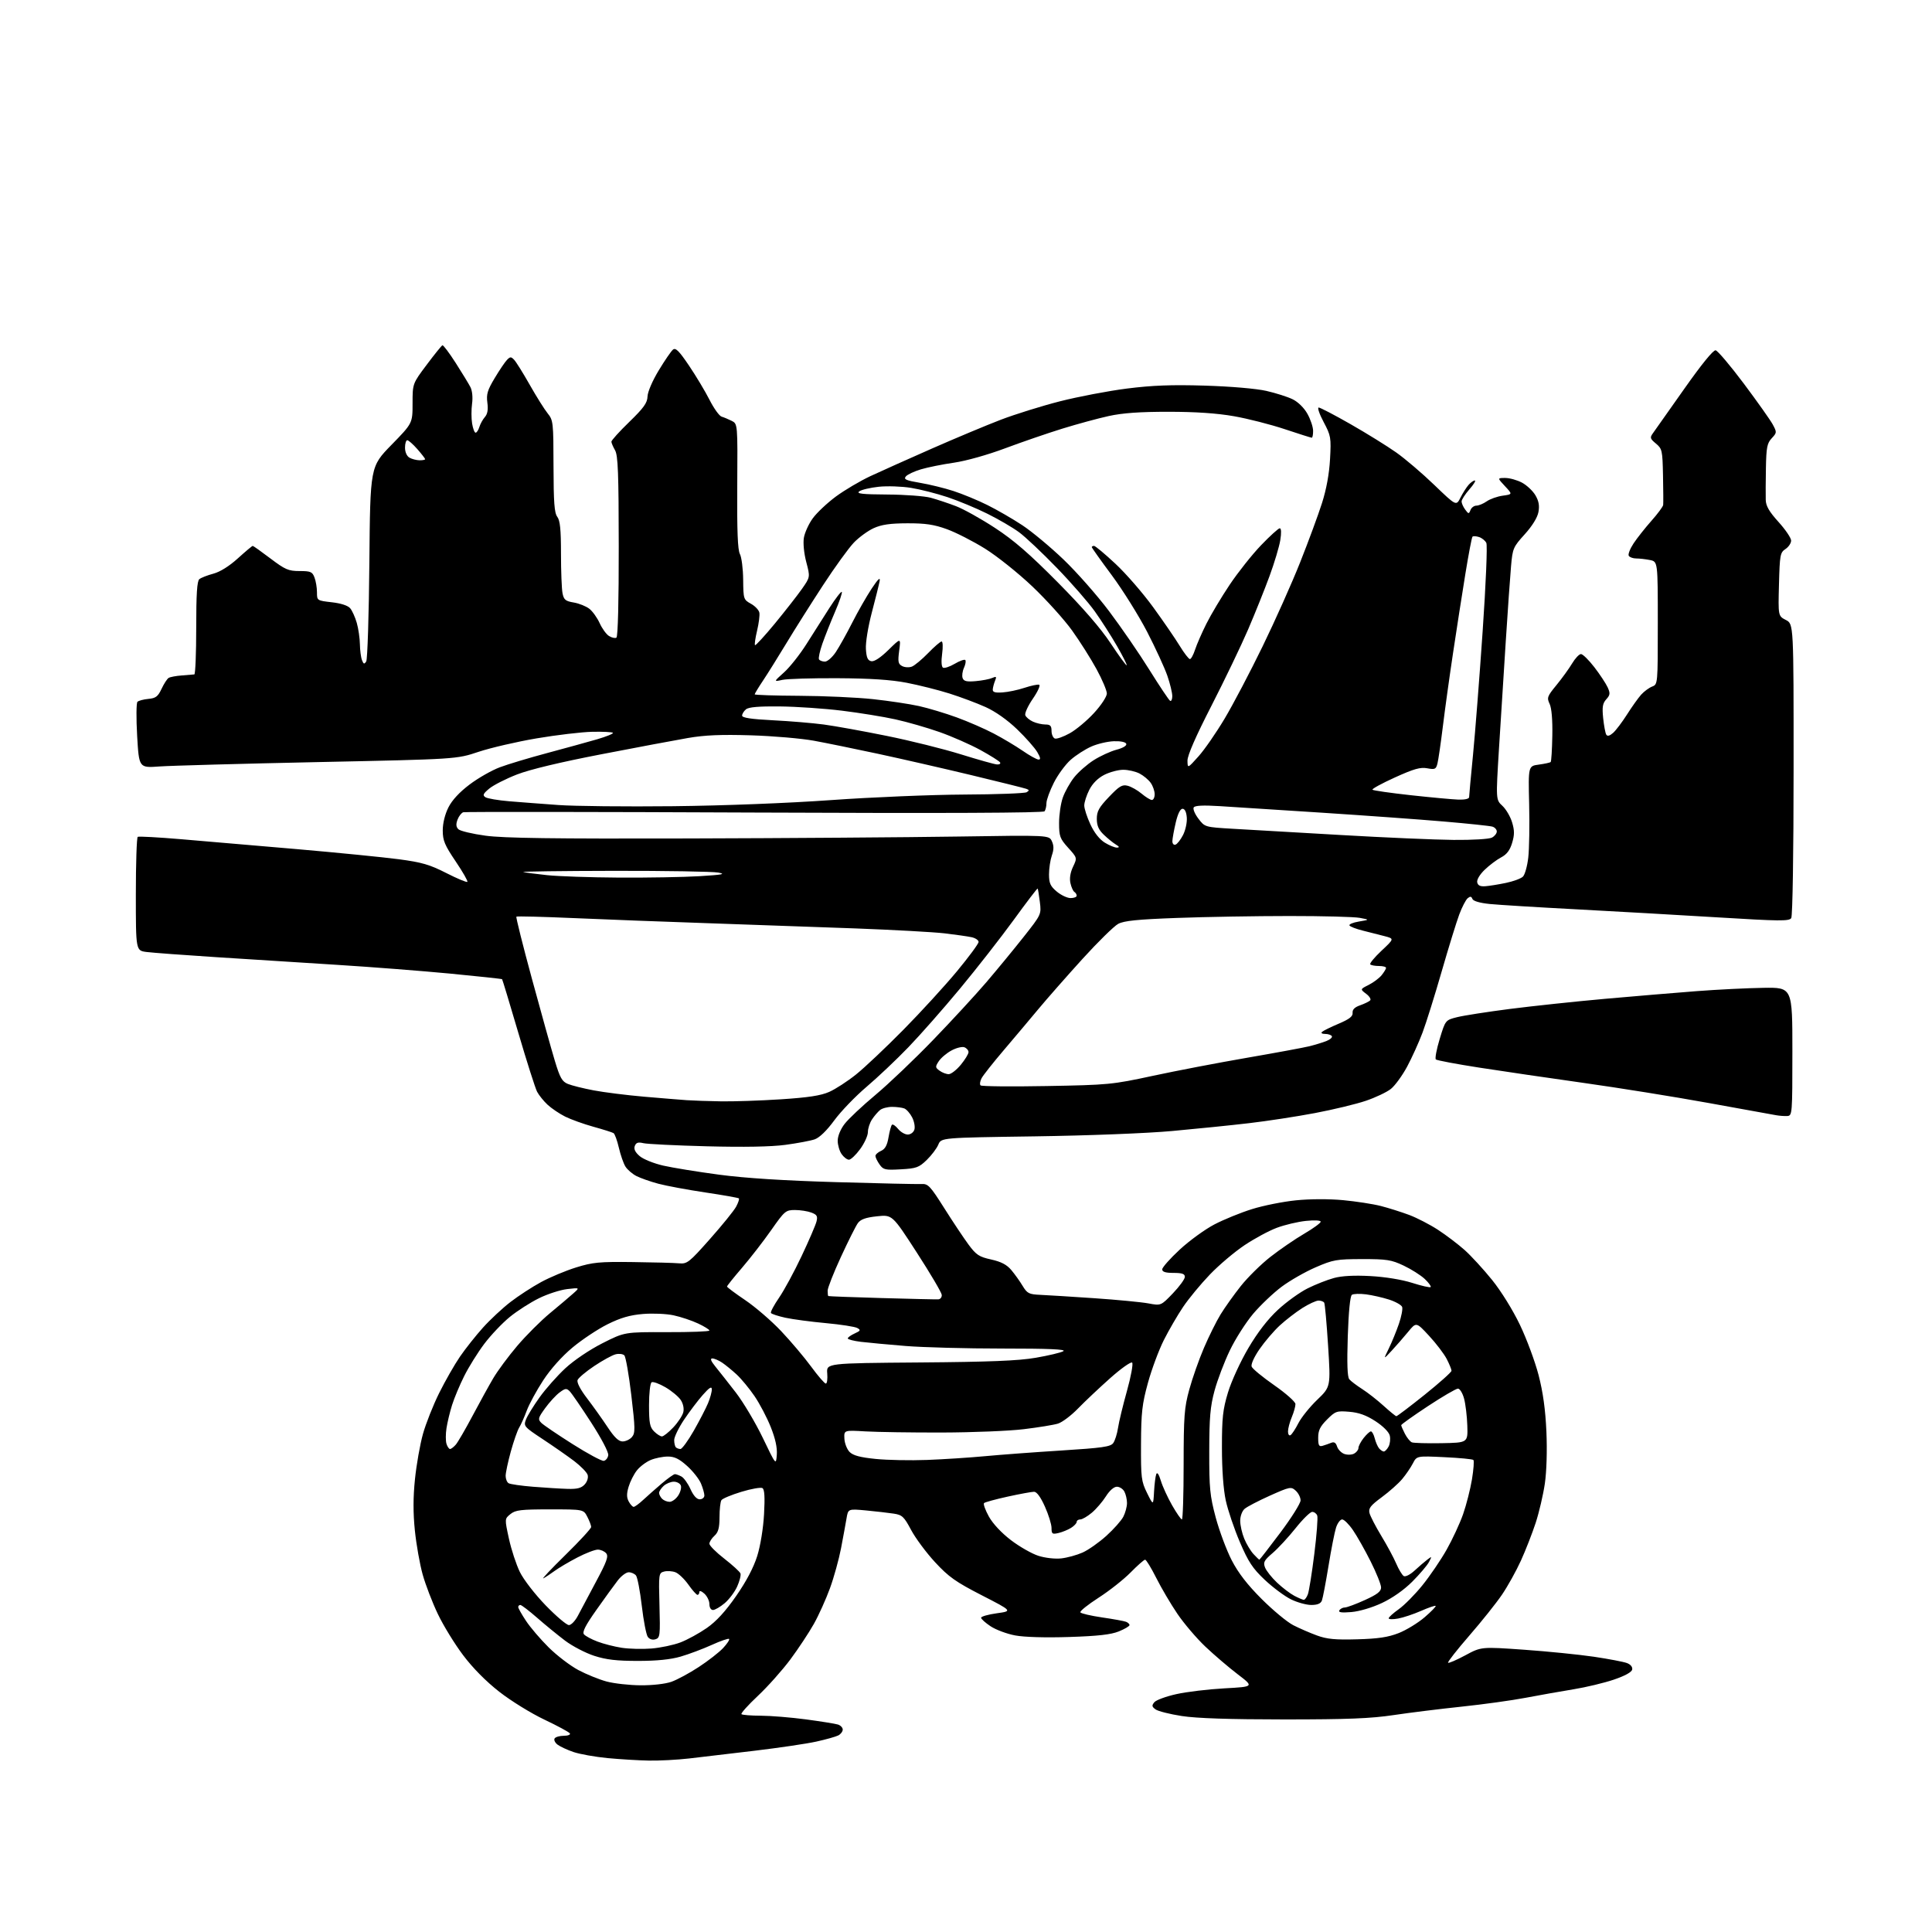 <?xml version="1.0" encoding="UTF-8" standalone="no"?>
<svg 
  version="1.1" 
  xmlns="http://www.w3.org/2000/svg" 
  xmlns:xlink="http://www.w3.org/1999/xlink" 
  xmlns:svg="http://www.w3.org/2000/svg"
  xmlns:rdf="http://www.w3.org/1999/02/22-rdf-syntax-ns#"
  xmlns:cc="http://creativecommons.org/ns#"
  xmlns:dc="http://purl.org/dc/elements/1.1/"
  viewBox="0 0 768 768"
  width="768"
  height="768"
>
<style>svg {background-color: white; }</style>"
<path stroke="none" fill="black" fill-rule="evenodd" d="M257.93,699.86C253.84,699.79 246.46,699.34 241.51,698.87C236.57,698.39 230.50,697.31 228.01,696.47C225.53,695.63 222.67,694.30 221.65,693.53C220.63,692.76 220.10,691.65 220.46,691.07C220.82,690.48 222.47,690.00 224.12,690.00C225.77,690.00 226.85,689.57 226.53,689.05C226.21,688.53 221.65,686.07 216.41,683.58C211.16,681.10 203.11,676.13 198.52,672.54C193.20,668.39 187.95,663.08 184.08,657.94C180.73,653.50 176.22,646.15 174.05,641.59C171.87,637.04 169.16,629.98 168.02,625.91C166.88,621.83 165.49,613.97 164.92,608.43C164.20,601.42 164.21,595.21 164.96,587.95C165.55,582.22 166.97,574.15 168.13,570.02C169.29,565.88 172.19,558.56 174.58,553.75C176.97,548.94 180.70,542.41 182.87,539.25C185.04,536.09 189.15,530.91 192.00,527.74C194.85,524.57 199.76,520.00 202.91,517.57C206.06,515.14 211.53,511.58 215.07,509.66C218.61,507.73 224.88,505.11 229.00,503.83C235.61,501.78 238.29,501.52 251.50,501.69C259.75,501.79 268.05,502.01 269.93,502.19C273.16,502.48 273.92,501.89 282.24,492.50C287.12,487.00 291.80,481.22 292.63,479.66C293.47,478.09 293.95,476.62 293.72,476.38C293.48,476.14 287.48,475.08 280.39,474.02C273.30,472.96 264.89,471.40 261.70,470.55C258.51,469.70 254.58,468.31 252.96,467.48C251.34,466.64 249.39,464.96 248.62,463.73C247.85,462.50 246.68,459.14 246.01,456.25C245.34,453.36 244.39,450.74 243.89,450.43C243.38,450.12 239.78,448.98 235.88,447.90C231.99,446.82 226.93,445.00 224.65,443.86C222.37,442.72 219.22,440.59 217.66,439.14C216.10,437.69 214.23,435.36 213.50,433.98C212.78,432.59 209.41,422.02 206.02,410.49C202.63,398.96 199.74,389.40 199.59,389.25C199.44,389.10 190.13,388.10 178.91,387.02C167.68,385.95 147.47,384.38 134.00,383.54C120.53,382.70 98.93,381.33 86.00,380.49C73.07,379.66 60.59,378.73 58.25,378.43C54.00,377.88 54.00,377.88 54.00,355.50C54.00,343.19 54.34,332.91 54.75,332.66C55.16,332.41 62.92,332.83 72.00,333.60C81.08,334.36 101.78,336.13 118.00,337.54C134.22,338.95 152.45,340.76 158.50,341.56C167.70,342.78 170.79,343.68 177.39,347.04C181.73,349.25 185.50,350.83 185.78,350.55C186.06,350.27 183.97,346.62 181.14,342.43C176.76,335.94 176.00,334.12 176.00,330.12C176.00,327.24 176.87,323.70 178.25,320.96C179.71,318.06 182.67,314.87 186.68,311.85C190.07,309.29 195.47,306.21 198.68,305.01C201.88,303.80 210.35,301.26 217.50,299.35C224.65,297.44 233.59,294.97 237.36,293.88C241.13,292.78 243.95,291.62 243.64,291.30C243.32,290.99 239.60,290.81 235.36,290.90C231.13,291.00 221.21,292.18 213.33,293.51C205.44,294.85 195.05,297.26 190.24,298.86C181.50,301.79 181.50,301.79 126.50,302.94C96.25,303.58 67.85,304.36 63.38,304.68C55.26,305.27 55.26,305.27 54.52,292.54C54.12,285.54 54.17,279.44 54.64,278.98C55.11,278.52 57.07,278.00 59.00,277.82C61.92,277.55 62.78,276.89 64.22,273.83C65.17,271.81 66.43,269.85 67.04,269.48C67.64,269.11 70.01,268.66 72.31,268.50C74.62,268.33 76.84,268.14 77.25,268.09C77.66,268.04 78.00,259.73 78.00,249.62C78.00,236.13 78.33,230.97 79.25,230.22C79.94,229.66 82.43,228.68 84.80,228.05C87.49,227.33 91.13,225.06 94.56,221.95C97.56,219.23 100.22,217.00 100.46,217.00C100.70,217.00 103.87,219.25 107.50,222.00C113.37,226.44 114.66,227.00 119.08,227.00C123.49,227.00 124.16,227.29 125.02,229.57C125.56,230.98 126.00,233.62 126.00,235.44C126.00,238.73 126.03,238.74 131.88,239.41C135.54,239.82 138.30,240.72 139.20,241.79C140.00,242.73 141.18,245.35 141.83,247.62C142.47,249.88 143.03,253.70 143.07,256.12C143.11,258.53 143.48,261.37 143.90,262.43C144.52,264.03 144.81,264.12 145.58,262.93C146.08,262.15 146.65,244.40 146.83,223.50C147.17,185.50 147.17,185.50 155.58,176.88C164.00,168.26 164.00,168.26 164.00,160.37C164.00,152.49 164.00,152.49 169.62,145.00C172.71,140.87 175.52,137.39 175.87,137.26C176.22,137.13 178.59,140.28 181.14,144.26C183.69,148.24 186.33,152.58 187.01,153.90C187.73,155.32 188.00,158.01 187.65,160.50C187.34,162.82 187.34,166.35 187.67,168.35C188.00,170.36 188.62,172.00 189.06,172.00C189.50,172.00 190.17,170.99 190.55,169.75C190.93,168.51 191.92,166.72 192.75,165.77C193.80,164.57 194.11,162.82 193.73,160.05C193.29,156.72 193.77,155.09 196.66,150.28C198.56,147.10 200.77,143.84 201.56,143.04C202.82,141.75 203.17,141.75 204.39,143.04C205.16,143.84 207.95,148.32 210.60,153.00C213.25,157.68 216.45,162.77 217.71,164.33C219.91,167.04 220.00,167.90 220.03,185.33C220.06,199.72 220.37,203.90 221.53,205.44C222.64,206.91 223.00,210.46 223.00,220.07C223.00,227.04 223.28,234.13 223.61,235.81C224.13,238.42 224.78,238.96 228.08,239.51C230.20,239.87 233.00,241.00 234.29,242.01C235.58,243.02 237.42,245.60 238.38,247.72C239.34,249.85 241.01,252.15 242.10,252.83C243.19,253.51 244.51,253.80 245.04,253.47C245.63,253.11 245.99,238.94 245.96,217.19C245.94,188.13 245.66,181.04 244.50,179.00C243.71,177.62 243.05,176.09 243.04,175.58C243.02,175.07 246.22,171.53 250.15,167.72C255.92,162.12 257.32,160.16 257.40,157.61C257.46,155.78 259.33,151.41 261.83,147.28C264.21,143.33 266.77,139.61 267.51,138.99C268.57,138.11 269.90,139.43 273.90,145.35C276.67,149.45 280.35,155.59 282.07,158.98C283.79,162.37 285.94,165.36 286.85,165.62C287.76,165.89 289.56,166.65 290.87,167.30C293.23,168.50 293.23,168.50 293.07,193.23C292.95,211.02 293.25,218.60 294.12,220.23C294.79,221.48 295.38,226.06 295.42,230.42C295.50,238.14 295.57,238.37 298.50,240.00C300.15,240.91 301.66,242.50 301.86,243.53C302.06,244.56 301.65,247.79 300.95,250.71C300.25,253.62 299.88,256.21 300.13,256.46C300.37,256.70 303.93,252.83 308.04,247.85C312.14,242.86 316.98,236.67 318.79,234.10C322.08,229.40 322.08,229.40 320.51,223.45C319.60,219.98 319.20,215.96 319.55,213.79C319.89,211.75 321.47,208.26 323.08,206.05C324.68,203.84 328.81,199.95 332.25,197.40C335.69,194.86 341.88,191.20 346.00,189.27C350.12,187.35 361.15,182.41 370.50,178.29C379.85,174.18 392.13,169.04 397.79,166.87C403.45,164.70 414.02,161.40 421.29,159.54C428.56,157.69 440.55,155.40 447.94,154.46C458.07,153.18 465.68,152.89 478.94,153.29C489.27,153.61 499.33,154.47 503.36,155.38C507.14,156.24 511.86,157.74 513.85,158.72C516.01,159.78 518.39,162.12 519.72,164.50C520.96,166.70 521.97,169.74 521.98,171.25C521.99,172.76 521.75,174.00 521.45,174.00C521.14,174.00 516.30,172.47 510.70,170.60C505.09,168.73 496.00,166.41 490.50,165.45C483.77,164.27 475.27,163.69 464.50,163.69C453.12,163.68 446.26,164.17 440.74,165.38C436.47,166.32 428.15,168.58 422.24,170.41C416.33,172.24 406.10,175.76 399.50,178.23C392.59,180.82 384.00,183.23 379.24,183.92C374.70,184.57 368.80,185.76 366.11,186.56C363.43,187.35 360.72,188.63 360.09,189.39C359.13,190.54 360.11,190.98 365.72,191.93C369.45,192.56 375.43,194.02 379.00,195.18C382.57,196.34 388.65,198.84 392.50,200.76C396.35,202.67 402.60,206.28 406.39,208.79C410.18,211.29 417.54,217.41 422.75,222.40C427.96,227.38 436.13,236.64 440.89,242.98C445.66,249.31 452.87,259.79 456.90,266.27C460.94,272.74 464.64,278.28 465.12,278.57C465.60,278.87 466.00,278.04 466.00,276.72C466.00,275.39 465.12,271.75 464.04,268.62C462.96,265.49 459.35,257.65 456.02,251.19C452.68,244.74 446.36,234.62 441.98,228.71C437.59,222.81 434.00,217.75 434.00,217.49C434.00,217.22 434.40,217.00 434.90,217.00C435.39,217.00 439.23,220.20 443.42,224.12C447.62,228.04 454.36,235.80 458.40,241.37C462.45,246.94 467.20,253.86 468.96,256.75C470.73,259.64 472.55,262.00 473.01,262.00C473.47,262.00 474.39,260.31 475.06,258.25C475.73,256.19 477.75,251.55 479.56,247.94C481.36,244.33 485.53,237.36 488.82,232.44C492.12,227.52 497.72,220.46 501.28,216.75C504.84,213.04 508.19,210.00 508.73,210.00C509.33,210.00 509.41,211.81 508.93,214.75C508.50,217.36 506.58,223.78 504.66,229.00C502.75,234.22 498.91,243.78 496.14,250.23C493.36,256.68 486.80,270.34 481.55,280.59C475.28,292.82 472.02,300.30 472.04,302.36C472.09,305.50 472.09,305.50 476.42,300.67C478.80,298.02 483.48,291.25 486.83,285.63C490.18,280.01 496.96,267.11 501.90,256.95C506.84,246.80 513.57,231.75 516.84,223.50C520.12,215.25 524.02,204.68 525.51,200.00C527.27,194.47 528.39,188.35 528.71,182.50C529.18,173.93 529.06,173.23 526.16,167.75C524.48,164.59 523.60,162.00 524.20,162.00C524.80,162.00 530.51,164.98 536.90,168.63C543.28,172.28 551.42,177.32 555.00,179.85C558.58,182.37 565.41,188.20 570.18,192.80C578.87,201.16 578.87,201.16 580.55,197.83C581.48,196.00 582.93,193.71 583.78,192.75C584.62,191.79 585.74,191.00 586.26,191.00C586.78,191.00 585.81,192.59 584.10,194.53C582.40,196.48 581.00,198.64 581.00,199.34C581.00,200.04 581.64,201.49 582.43,202.56C583.76,204.37 583.90,204.38 584.54,202.75C584.91,201.79 585.97,201.00 586.88,201.00C587.80,201.00 589.66,200.23 591.00,199.29C592.34,198.35 595.21,197.33 597.36,197.04C601.28,196.50 601.28,196.50 598.24,193.25C595.20,190.00 595.20,190.00 598.36,190.00C600.11,190.00 603.10,190.84 605.02,191.86C606.93,192.89 609.34,195.15 610.36,196.89C611.70,199.18 612.03,201.02 611.55,203.57C611.14,205.77 609.08,209.09 606.10,212.39C601.51,217.45 601.28,218.01 600.66,225.09C600.30,229.17 599.35,242.62 598.56,255.00C597.76,267.38 596.55,286.60 595.86,297.71C594.62,317.92 594.62,317.92 597.24,320.34C598.67,321.68 600.40,324.62 601.08,326.88C602.06,330.14 602.06,331.86 601.09,335.08C600.22,337.99 598.96,339.65 596.71,340.83C594.97,341.75 592.04,343.95 590.20,345.73C588.23,347.62 587.00,349.69 587.21,350.73C587.47,351.99 588.40,352.44 590.42,352.29C591.98,352.18 595.68,351.59 598.63,350.97C601.58,350.36 604.63,349.23 605.40,348.46C606.17,347.69 607.12,344.29 607.51,340.91C607.90,337.52 608.06,327.94 607.86,319.63C607.50,304.50 607.50,304.50 611.73,303.94C614.06,303.62 616.17,303.16 616.42,302.91C616.68,302.66 616.97,297.96 617.07,292.47C617.19,286.17 616.80,281.52 616.01,279.83C614.84,277.36 615.05,276.79 618.72,272.33C620.90,269.67 623.70,265.81 624.93,263.75C626.16,261.69 627.75,260.00 628.46,260.00C629.17,260.00 631.57,262.36 633.80,265.25C636.02,268.14 638.39,271.74 639.08,273.25C640.14,275.60 640.06,276.28 638.52,277.98C637.07,279.58 636.83,281.04 637.28,285.46C637.60,288.48 638.15,291.44 638.52,292.04C638.98,292.77 639.88,292.53 641.25,291.32C642.37,290.32 644.86,287.02 646.78,284.00C648.70,280.98 651.22,277.44 652.38,276.14C653.55,274.85 655.51,273.40 656.75,272.92C659.00,272.05 659.00,272.03 659.00,247.65C659.00,223.25 659.00,223.25 655.88,222.62C654.16,222.28 651.71,222.00 650.43,222.00C649.16,222.00 647.82,221.52 647.46,220.94C647.10,220.36 647.96,218.14 649.37,216.01C650.78,213.88 653.98,209.84 656.47,207.03C658.96,204.23 661.06,201.39 661.14,200.72C661.22,200.05 661.19,194.78 661.07,189.00C660.87,179.04 660.73,178.39 658.26,176.33C655.91,174.37 655.80,173.96 657.08,172.19C657.86,171.10 663.45,163.19 669.50,154.60C676.40,144.80 681.06,139.08 681.99,139.25C682.81,139.40 687.86,145.37 693.21,152.51C698.56,159.66 703.72,166.95 704.68,168.71C706.36,171.83 706.35,172.00 704.29,174.21C702.46,176.18 702.13,177.83 701.98,186.00C701.89,191.22 701.85,196.96 701.91,198.74C701.98,201.15 703.28,203.39 707.00,207.50C709.75,210.54 712.00,213.86 712.00,214.89C712.00,215.92 710.99,217.43 709.75,218.25C707.65,219.64 707.48,220.57 707.17,232.30C706.84,244.87 706.84,244.87 709.92,246.46C713.00,248.05 713.00,248.05 712.98,305.78C712.98,339.05 712.58,364.11 712.05,364.95C711.25,366.22 707.51,366.18 682.82,364.67C667.24,363.72 641.90,362.28 626.50,361.46C611.10,360.65 595.65,359.70 592.16,359.35C588.18,358.94 585.63,358.19 585.30,357.33C584.90,356.29 584.43,356.23 583.42,357.07C582.68,357.68 581.17,360.59 580.07,363.54C578.97,366.49 575.82,376.69 573.08,386.20C570.34,395.72 566.92,406.65 565.47,410.50C564.02,414.35 561.27,420.43 559.36,424.00C557.44,427.57 554.53,431.56 552.89,432.87C551.25,434.17 546.77,436.29 542.93,437.59C539.10,438.89 530.01,441.08 522.73,442.46C515.45,443.84 503.65,445.65 496.50,446.48C489.35,447.32 475.62,448.72 466.00,449.59C455.96,450.51 432.64,451.41 411.32,451.72C374.14,452.25 374.14,452.25 373.00,455.00C372.38,456.50 370.31,459.24 368.41,461.09C365.30,464.10 364.27,464.48 358.11,464.82C351.85,465.18 351.12,465.01 349.63,462.88C348.73,461.60 348.00,460.09 348.00,459.51C348.00,458.94 349.00,458.03 350.23,457.49C351.84,456.78 352.67,455.27 353.20,452.11C353.61,449.70 354.22,447.45 354.56,447.11C354.90,446.78 355.99,447.51 357.00,448.75C358.00,449.99 359.73,451.00 360.84,451.00C361.97,451.00 363.14,450.14 363.48,449.05C363.82,447.98 363.42,445.78 362.59,444.17C361.76,442.56 360.35,440.96 359.46,440.62C358.56,440.28 356.38,440.00 354.61,440.00C352.83,440.00 350.69,440.56 349.84,441.25C348.99,441.94 347.55,443.61 346.65,444.97C345.74,446.33 345.00,448.61 345.00,450.03C345.00,451.44 343.61,454.49 341.91,456.80C340.22,459.11 338.22,461.00 337.47,461.00C336.72,461.00 335.41,460.00 334.56,458.78C333.70,457.56 333.00,455.16 333.00,453.46C333.00,451.61 334.11,448.90 335.75,446.77C337.26,444.80 342.77,439.61 348.00,435.25C353.23,430.88 363.54,421.05 370.92,413.41C378.31,405.76 387.81,395.45 392.05,390.50C396.28,385.55 402.95,377.45 406.86,372.50C413.97,363.50 413.97,363.50 413.35,358.50C413.01,355.75 412.62,353.37 412.48,353.20C412.35,353.04 408.06,358.66 402.95,365.70C397.83,372.74 388.23,385.02 381.61,393.00C374.99,400.98 365.75,411.47 361.07,416.32C356.40,421.17 348.94,428.23 344.49,432.01C340.04,435.79 334.26,441.79 331.64,445.36C328.64,449.45 325.77,452.23 323.87,452.90C322.22,453.47 316.96,454.46 312.18,455.10C306.51,455.86 295.71,456.05 281.00,455.67C268.62,455.35 257.27,454.79 255.76,454.43C253.68,453.93 252.86,454.19 252.34,455.54C251.88,456.76 252.48,458.02 254.28,459.57C255.72,460.81 259.95,462.51 263.70,463.36C267.44,464.21 277.43,465.83 285.91,466.96C296.26,468.34 311.54,469.31 332.41,469.92C349.51,470.42 364.78,470.76 366.35,470.67C368.92,470.52 369.79,471.45 375.35,480.25C378.74,485.62 383.08,492.13 385.00,494.73C388.06,498.86 389.19,499.61 394.00,500.67C397.96,501.55 400.20,502.72 402.00,504.85C403.38,506.49 405.41,509.32 406.51,511.16C408.33,514.16 409.03,514.52 413.51,514.72C416.26,514.84 425.93,515.44 435.00,516.06C444.07,516.68 453.75,517.61 456.50,518.12C461.50,519.06 461.50,519.06 466.25,514.11C468.86,511.38 471.00,508.44 471.00,507.57C471.00,506.38 469.93,506.00 466.50,506.00C463.30,506.00 462.00,505.59 462.00,504.59C462.00,503.82 465.14,500.28 468.97,496.73C472.81,493.18 478.99,488.69 482.72,486.74C486.45,484.79 493.17,482.05 497.66,480.65C502.14,479.24 510.02,477.67 515.16,477.15C520.76,476.58 528.26,476.56 533.90,477.08C539.07,477.57 545.82,478.61 548.90,479.40C551.98,480.19 557.04,481.79 560.15,482.95C563.25,484.11 568.43,486.79 571.65,488.89C574.87,490.99 579.62,494.60 582.21,496.90C584.79,499.21 589.71,504.56 593.13,508.80C596.74,513.27 601.38,520.76 604.20,526.66C606.88,532.25 610.22,541.25 611.62,546.66C613.38,553.48 614.33,560.37 614.72,569.10C615.05,576.65 614.80,584.92 614.10,589.75C613.45,594.18 611.81,601.21 610.45,605.38C609.08,609.54 606.45,616.30 604.58,620.39C602.72,624.48 599.34,630.56 597.07,633.90C594.80,637.24 588.94,644.59 584.04,650.22C579.15,655.86 575.36,660.70 575.63,660.96C575.90,661.23 578.97,659.90 582.47,658.02C588.83,654.59 588.83,654.59 605.84,655.79C615.19,656.45 627.69,657.71 633.60,658.58C639.51,659.46 645.42,660.59 646.74,661.09C648.20,661.65 649.02,662.66 648.82,663.66C648.62,664.71 645.94,666.18 641.50,667.69C637.65,668.99 630.45,670.72 625.50,671.52C620.55,672.33 612.00,673.84 606.50,674.89C601.00,675.94 589.52,677.53 581.00,678.42C572.48,679.32 560.33,680.82 554.00,681.77C544.93,683.13 535.73,683.50 510.50,683.50C488.76,683.49 475.71,683.06 469.81,682.15C465.03,681.41 460.33,680.23 459.35,679.51C457.87,678.43 457.79,677.96 458.87,676.66C459.58,675.80 463.52,674.35 467.63,673.44C471.75,672.52 480.37,671.49 486.80,671.14C498.50,670.50 498.50,670.50 492.00,665.54C488.43,662.81 482.63,657.86 479.13,654.54C475.63,651.22 470.63,645.35 468.02,641.50C465.41,637.65 461.63,631.24 459.63,627.25C457.62,623.26 455.63,620.00 455.20,620.00C454.77,620.00 452.19,622.27 449.46,625.05C446.73,627.83 441.00,632.36 436.72,635.11C432.45,637.86 429.18,640.48 429.46,640.94C429.74,641.39 433.62,642.30 438.08,642.95C442.55,643.60 446.83,644.38 447.60,644.68C448.37,644.97 449.00,645.57 449.00,646.00C449.00,646.43 447.09,647.56 444.75,648.51C441.61,649.78 436.45,650.36 425.00,650.73C415.56,651.04 407.17,650.79 403.54,650.11C400.27,649.50 395.88,647.86 393.79,646.48C391.71,645.10 390.00,643.57 390.00,643.07C390.00,642.58 392.81,641.78 396.25,641.30C402.50,640.43 402.50,640.43 390.29,634.16C379.88,628.81 377.14,626.87 371.71,621.01C368.21,617.23 363.93,611.46 362.19,608.20C359.35,602.87 358.63,602.20 355.26,601.69C353.19,601.37 348.27,600.81 344.32,600.43C337.14,599.76 337.14,599.76 336.50,603.63C336.14,605.76 335.16,611.10 334.32,615.50C333.47,619.90 331.50,627.03 329.93,631.33C328.36,635.64 325.49,642.02 323.54,645.50C321.59,648.98 317.37,655.36 314.17,659.67C310.96,663.97 305.14,670.50 301.24,674.16C297.34,677.82 294.42,681.09 294.74,681.41C295.07,681.73 298.52,682.01 302.42,682.02C306.31,682.03 314.38,682.69 320.35,683.48C326.31,684.28 332.05,685.20 333.10,685.53C334.14,685.86 335.00,686.76 335.00,687.53C335.00,688.30 334.21,689.34 333.25,689.85C332.29,690.35 328.35,691.46 324.50,692.31C320.65,693.16 309.62,694.79 300.00,695.94C290.38,697.09 278.64,698.48 273.93,699.02C269.22,699.56 262.02,699.94 257.93,699.86zM254.62,669.93C259.36,669.97 264.47,669.39 266.89,668.54C269.16,667.74 274.06,665.10 277.76,662.67C281.47,660.25 285.82,656.86 287.43,655.15C289.04,653.43 290.12,651.79 289.83,651.50C289.55,651.22 286.42,652.29 282.89,653.90C279.36,655.50 273.81,657.58 270.57,658.52C266.58,659.68 261.09,660.24 253.59,660.24C245.17,660.24 240.99,659.76 236.22,658.22C232.76,657.10 227.54,654.38 224.62,652.18C221.70,649.97 216.69,645.88 213.50,643.08C210.30,640.29 207.31,638.00 206.84,638.00C206.38,638.00 206.00,638.37 206.00,638.83C206.00,639.28 207.39,641.76 209.10,644.33C210.80,646.91 214.86,651.65 218.11,654.87C221.37,658.10 226.66,662.14 229.88,663.86C233.09,665.57 238.15,667.62 241.11,668.42C244.08,669.22 250.16,669.90 254.62,669.93zM259.00,655.31C262.57,655.02 267.74,653.93 270.50,652.88C273.25,651.83 277.96,649.25 280.97,647.15C284.74,644.53 288.38,640.55 292.64,634.42C296.71,628.57 299.58,623.09 301.02,618.50C302.29,614.40 303.41,607.52 303.72,601.89C304.10,595.12 303.91,592.06 303.09,591.55C302.44,591.16 298.67,591.81 294.71,593.02C290.74,594.22 287.17,595.72 286.77,596.35C286.36,596.98 286.02,600.02 286.02,603.10C286.00,607.41 285.54,609.11 284.00,610.50C282.90,611.50 282.00,612.92 282.00,613.66C282.00,614.40 284.67,617.08 287.94,619.61C291.20,622.15 294.08,624.78 294.34,625.46C294.61,626.13 294.02,628.47 293.05,630.64C292.08,632.81 289.84,635.80 288.07,637.29C286.30,638.78 284.21,640.00 283.42,640.00C282.60,640.00 282.00,639.02 282.00,637.65C282.00,636.37 281.10,634.50 280.00,633.50C278.87,632.47 278.00,632.19 278.00,632.85C278.00,633.48 277.66,633.99 277.25,633.98C276.84,633.97 275.21,632.14 273.64,629.91C272.06,627.69 269.75,625.47 268.49,625.00C267.24,624.52 265.22,624.39 264.01,624.71C261.86,625.27 261.81,625.59 262.15,638.15C262.48,650.14 262.37,651.07 260.58,651.63C259.40,652.01 258.21,651.64 257.51,650.69C256.89,649.83 255.81,644.27 255.12,638.34C254.43,632.40 253.39,626.97 252.81,626.27C252.23,625.57 250.93,625.00 249.92,625.00C248.91,625.00 246.95,626.46 245.57,628.25C244.18,630.04 240.36,635.31 237.08,639.96C232.73,646.11 231.38,648.76 232.13,649.66C232.69,650.34 235.10,651.64 237.48,652.54C239.85,653.45 244.20,654.56 247.15,655.02C250.09,655.47 255.42,655.60 259.00,655.31zM539.50,651.65C547.87,651.42 551.81,650.82 556.00,649.18C559.02,647.99 563.66,645.16 566.30,642.89C568.94,640.62 570.92,638.59 570.70,638.37C570.48,638.15 567.88,639.04 564.90,640.35C561.93,641.65 557.81,643.03 555.75,643.40C553.69,643.78 552.01,643.73 552.02,643.30C552.03,642.86 553.84,641.23 556.04,639.67C558.24,638.11 562.47,633.84 565.43,630.17C568.40,626.50 572.72,620.15 575.04,616.05C577.36,611.95 580.32,605.58 581.61,601.89C582.90,598.19 584.48,591.98 585.13,588.07C585.77,584.16 586.03,580.70 585.70,580.36C585.37,580.03 580.17,579.53 574.15,579.25C563.19,578.73 563.19,578.73 561.63,581.74C560.77,583.40 558.86,586.20 557.37,587.97C555.89,589.74 552.23,592.98 549.25,595.18C544.76,598.50 543.93,599.58 544.40,601.47C544.72,602.73 546.83,606.80 549.08,610.52C551.34,614.23 554.01,619.19 555.01,621.53C556.01,623.87 557.36,626.10 558.00,626.50C558.67,626.91 560.54,625.97 562.34,624.31C564.08,622.71 566.36,620.74 567.41,619.95C569.23,618.57 569.26,618.62 568.01,620.97C567.29,622.32 564.30,625.83 561.37,628.76C558.10,632.03 553.46,635.29 549.33,637.22C545.39,639.07 540.37,640.55 537.17,640.82C533.26,641.14 531.91,640.95 532.42,640.14C532.80,639.51 533.78,639.00 534.58,639.00C535.39,639.00 538.96,637.68 542.52,636.06C547.48,633.81 549.00,632.64 549.00,631.04C549.00,629.89 547.14,625.25 544.87,620.73C542.60,616.20 539.43,610.59 537.82,608.25C536.22,605.91 534.29,604.00 533.53,604.00C532.77,604.00 531.68,605.46 531.10,607.25C530.52,609.04 529.17,615.90 528.10,622.50C527.02,629.10 525.84,635.29 525.47,636.25C525.00,637.46 523.69,638.00 521.25,638.00C519.31,638.00 515.66,636.99 513.15,635.75C510.63,634.51 505.96,631.02 502.75,628.00C497.92,623.44 496.24,620.88 492.86,613.00C490.62,607.77 488.11,600.35 487.27,596.50C486.32,592.11 485.74,584.28 485.74,575.50C485.73,563.55 486.09,560.33 488.15,553.50C489.50,549.05 493.08,541.25 496.22,535.92C499.94,529.60 503.96,524.40 508.02,520.64C511.41,517.50 516.73,513.67 519.84,512.13C522.95,510.58 527.64,508.74 530.26,508.03C533.40,507.17 538.34,506.91 544.76,507.26C550.63,507.58 557.22,508.65 561.35,509.96C565.11,511.16 568.42,511.91 568.71,511.63C568.99,511.34 567.93,509.90 566.36,508.41C564.79,506.93 561.02,504.54 558.00,503.11C553.10,500.79 551.30,500.50 541.50,500.51C531.32,500.52 529.94,500.76 523.00,503.77C518.88,505.55 512.80,509.02 509.50,511.48C506.20,513.94 501.11,518.77 498.18,522.22C495.26,525.68 491.07,532.24 488.88,536.81C486.68,541.37 483.95,548.57 482.80,552.81C481.09,559.12 480.72,563.46 480.70,577.00C480.67,591.67 480.96,594.58 483.27,603.24C484.71,608.59 487.57,616.24 489.63,620.24C492.25,625.31 495.85,629.96 501.56,635.66C506.06,640.15 511.70,644.83 514.11,646.05C516.51,647.28 520.73,649.11 523.49,650.12C527.48,651.58 530.74,651.90 539.50,651.65zM226.15,646.00C227.05,646.00 228.67,644.31 229.74,642.25C230.81,640.19 234.05,634.10 236.94,628.72C241.21,620.76 241.96,618.66 240.97,617.47C240.30,616.66 238.80,616.00 237.63,616.00C236.46,616.00 232.80,617.41 229.50,619.13C226.20,620.84 222.15,623.24 220.50,624.44C218.85,625.65 216.82,626.99 216.00,627.41C215.18,627.83 219.11,623.65 224.75,618.13C230.39,612.61 235.00,607.60 235.00,607.00C235.00,606.39 234.31,604.57 233.47,602.95C231.95,600.00 231.95,600.00 218.59,600.00C207.01,600.00 204.91,600.25 202.91,601.87C200.59,603.75 200.59,603.75 202.30,611.62C203.24,615.96 205.20,621.92 206.65,624.89C208.13,627.91 212.62,633.72 216.89,638.14C221.08,642.46 225.25,646.00 226.15,646.00zM518.27,635.96C518.70,635.98 519.43,634.99 519.90,633.75C520.36,632.51 521.52,625.30 522.46,617.71C523.41,610.13 523.93,603.27 523.62,602.46C523.32,601.66 522.41,601.00 521.62,601.00C520.82,601.00 517.85,603.92 515.01,607.49C512.17,611.05 508.07,615.49 505.90,617.35C502.47,620.29 502.07,621.05 502.88,623.12C503.39,624.43 505.54,627.14 507.66,629.14C509.77,631.13 512.85,633.48 514.50,634.35C516.15,635.21 517.85,635.94 518.27,635.96zM421.84,619.49C424.23,619.23 428.05,618.18 430.34,617.16C432.63,616.14 436.88,613.15 439.79,610.52C442.70,607.89 445.74,604.47 446.54,602.92C447.34,601.37 448.00,598.92 448.00,597.48C448.00,596.05 447.53,594.00 446.96,592.93C446.40,591.87 445.05,591.00 443.98,591.00C442.80,591.00 441.06,592.52 439.61,594.83C438.27,596.94 435.76,599.87 434.02,601.33C432.27,602.80 430.21,604.00 429.42,604.00C428.64,604.00 428.00,604.44 428.00,604.98C428.00,605.51 426.99,606.59 425.75,607.36C424.51,608.13 422.26,609.05 420.75,609.40C418.28,609.97 418.00,609.77 418.00,607.39C418.00,605.94 416.81,602.11 415.36,598.88C413.68,595.12 412.13,593.00 411.06,593.00C410.15,593.00 405.44,593.86 400.61,594.92C395.78,595.98 391.53,597.14 391.17,597.50C390.80,597.86 391.67,600.26 393.08,602.83C394.66,605.68 398.08,609.34 401.86,612.23C405.27,614.83 410.18,617.63 412.78,618.46C415.45,619.31 419.38,619.76 421.84,619.49zM500.62,620.00C500.76,620.00 504.51,615.17 508.94,609.27C513.37,603.37 517.00,597.59 517.00,596.42C517.00,595.26 516.13,593.53 515.07,592.57C513.23,590.90 512.79,590.98 504.82,594.54C500.25,596.59 495.71,598.95 494.75,599.79C493.76,600.65 493.00,602.71 493.00,604.53C493.00,606.31 493.72,609.50 494.60,611.63C495.47,613.76 497.13,616.51 498.27,617.75C499.41,618.99 500.47,620.00 500.62,620.00zM469.82,604.00C470.20,604.00 470.51,594.21 470.51,582.25C470.53,562.87 470.77,559.61 472.76,552.35C473.99,547.86 476.60,540.44 478.57,535.85C480.53,531.26 483.51,525.25 485.20,522.50C486.88,519.75 490.50,514.68 493.24,511.22C495.98,507.77 501.28,502.54 505.03,499.61C508.78,496.68 514.81,492.54 518.43,490.43C522.04,488.31 525.00,486.16 525.00,485.65C525.00,485.11 522.53,484.97 519.11,485.33C515.87,485.67 510.67,486.90 507.56,488.07C504.44,489.23 498.65,492.35 494.70,495.00C490.74,497.65 484.54,502.89 480.93,506.66C477.32,510.42 472.54,516.20 470.32,519.50C468.09,522.80 464.64,528.75 462.64,532.71C460.65,536.68 457.80,544.33 456.32,549.71C454.00,558.16 453.63,561.48 453.57,574.00C453.51,587.47 453.68,588.85 455.98,593.50C458.45,598.50 458.45,598.50 458.75,593.00C458.92,589.98 459.31,586.83 459.63,586.00C460.00,585.05 460.66,586.01 461.46,588.63C462.15,590.91 464.17,595.30 465.93,598.38C467.70,601.47 469.45,604.00 469.82,604.00zM251.89,599.00C252.34,599.00 254.04,597.76 255.66,596.25C257.29,594.74 260.60,591.81 263.02,589.75C265.44,587.69 267.81,586.00 268.28,586.00C268.75,586.00 269.92,586.42 270.89,586.94C271.85,587.46 273.47,589.71 274.47,591.94C275.66,594.56 276.96,596.00 278.15,596.00C279.17,596.00 280.00,595.31 280.00,594.47C280.00,593.63 279.39,591.49 278.65,589.72C277.91,587.95 275.44,584.81 273.15,582.75C270.00,579.91 268.14,579.00 265.47,579.00C263.52,579.00 260.45,579.62 258.64,580.38C256.82,581.14 254.36,583.00 253.17,584.51C251.97,586.03 250.50,588.94 249.89,590.99C249.06,593.75 249.07,595.26 249.92,596.85C250.55,598.03 251.44,599.00 251.89,599.00zM266.18,597.00C267.15,597.00 268.69,595.88 269.59,594.51C270.49,593.14 270.96,591.34 270.64,590.51C270.32,589.68 269.07,589.00 267.86,589.00C266.65,589.00 264.83,589.74 263.83,590.65C262.82,591.57 262.00,592.83 262.00,593.45C262.00,594.08 262.54,595.14 263.20,595.80C263.86,596.46 265.20,597.00 266.18,597.00zM225.60,591.85C229.48,591.97 231.10,591.54 232.44,590.07C233.45,588.95 233.93,587.37 233.59,586.27C233.26,585.25 230.86,582.79 228.25,580.80C225.64,578.82 220.02,574.91 215.77,572.10C208.34,567.20 208.09,566.90 209.07,564.31C209.63,562.83 212.06,558.86 214.47,555.49C216.88,552.12 221.50,546.90 224.75,543.89C228.18,540.72 234.35,536.56 239.47,533.96C248.29,529.50 248.29,529.50 265.14,529.55C274.42,529.58 282.00,529.29 282.00,528.91C282.00,528.53 279.97,527.26 277.48,526.10C274.99,524.93 270.62,523.47 267.77,522.86C264.91,522.24 259.44,522.01 255.56,522.33C250.37,522.77 246.72,523.83 241.52,526.41C237.66,528.33 231.39,532.49 227.60,535.65C223.35,539.19 218.87,544.21 215.93,548.71C213.31,552.72 210.36,558.14 209.39,560.75C208.42,563.36 207.06,566.40 206.37,567.50C205.69,568.60 204.20,572.87 203.06,576.98C201.93,581.09 201.00,585.45 201.00,586.67C201.00,587.89 201.53,589.21 202.17,589.60C202.81,590.00 207.20,590.63 211.92,591.01C216.64,591.39 222.79,591.77 225.60,591.85zM308.79,578.31C309.01,575.48 308.22,571.89 306.40,567.31C304.91,563.56 302.01,558.02 299.95,555.00C297.89,551.98 294.69,548.11 292.85,546.40C291.01,544.70 288.39,542.56 287.03,541.65C285.67,540.74 283.92,540.00 283.15,540.00C282.20,540.00 282.60,541.05 284.39,543.25C285.85,545.04 289.50,549.67 292.50,553.55C295.49,557.43 300.31,565.53 303.21,571.55C308.47,582.50 308.47,582.50 308.79,578.31zM240.00,580.71C240.82,580.58 241.63,579.57 241.79,578.46C241.96,577.29 239.10,571.83 234.99,565.47C231.09,559.44 227.25,553.85 226.46,553.05C225.20,551.78 224.69,551.84 222.41,553.55C220.97,554.62 218.40,557.42 216.70,559.77C213.89,563.65 213.76,564.18 215.18,565.61C216.05,566.48 221.65,570.28 227.63,574.06C233.61,577.85 239.18,580.84 240.00,580.71zM368.50,580.35C375.10,580.10 385.45,579.43 391.50,578.86C397.55,578.29 411.22,577.27 421.87,576.60C438.20,575.57 441.45,575.11 442.52,573.65C443.22,572.69 444.08,569.98 444.43,567.62C444.78,565.26 446.38,558.64 447.98,552.92C449.58,547.19 450.51,542.12 450.05,541.66C449.59,541.20 445.68,543.96 441.36,547.80C437.04,551.64 431.27,557.08 428.55,559.88C425.83,562.69 422.23,565.40 420.55,565.91C418.87,566.43 412.77,567.42 407.00,568.12C401.23,568.83 386.60,569.42 374.50,569.45C362.40,569.48 348.68,569.27 344.00,569.00C335.50,568.50 335.50,568.50 335.66,571.88C335.75,573.75 336.69,576.13 337.74,577.19C339.15,578.59 341.92,579.33 348.08,579.95C352.71,580.42 361.90,580.60 368.50,580.35zM538.25,577.85C539.21,577.34 540.00,576.33 540.00,575.60C540.00,574.87 540.93,573.08 542.07,571.63C543.21,570.19 544.51,569.00 544.96,569.00C545.41,569.00 546.09,570.23 546.47,571.74C546.85,573.25 547.63,575.05 548.20,575.74C548.78,576.43 549.62,577.00 550.09,577.00C550.55,577.00 551.41,576.11 551.99,575.02C552.57,573.93 552.78,571.96 552.45,570.64C552.09,569.22 549.76,566.89 546.75,564.94C543.10,562.57 540.15,561.51 536.35,561.20C531.36,560.78 530.84,560.96 527.52,564.28C524.76,567.04 524.00,568.60 524.00,571.52C524.00,574.58 524.31,575.14 525.75,574.73C526.71,574.45 528.25,573.92 529.16,573.54C530.33,573.06 531.02,573.49 531.50,574.99C531.87,576.17 533.15,577.50 534.34,577.95C535.53,578.40 537.29,578.35 538.25,577.85zM178.91,576.00C179.34,576.00 180.37,575.21 181.20,574.25C182.02,573.29 185.00,568.16 187.81,562.87C190.62,557.57 194.34,550.82 196.08,547.87C197.82,544.91 202.11,539.12 205.61,535.00C209.12,530.88 214.97,525.02 218.63,522.00C222.28,518.98 226.45,515.45 227.88,514.17C230.50,511.85 230.50,511.85 225.50,512.43C222.75,512.74 217.70,514.37 214.29,516.05C210.87,517.72 205.63,521.08 202.65,523.51C199.67,525.94 195.10,530.76 192.50,534.21C189.90,537.67 186.31,543.42 184.53,547.00C182.74,550.57 180.57,555.75 179.71,558.50C178.84,561.25 177.85,565.39 177.49,567.71C177.13,570.02 177.13,572.83 177.49,573.96C177.84,575.08 178.48,576.00 178.91,576.00zM270.49,576.00C271.12,576.00 273.50,572.74 275.78,568.75C278.05,564.76 280.61,559.83 281.46,557.78C282.31,555.74 282.98,553.26 282.96,552.28C282.93,550.97 281.98,551.56 279.38,554.50C277.43,556.70 274.08,561.14 271.92,564.36C269.76,567.59 268.00,571.23 268.00,572.45C268.00,573.67 268.30,574.97 268.67,575.33C269.03,575.70 269.85,576.00 270.49,576.00zM573.00,573.69C583.50,573.50 583.50,573.50 583.28,566.71C583.16,562.98 582.58,558.14 581.99,555.96C581.40,553.78 580.31,552.00 579.56,552.00C578.81,552.00 573.42,555.14 567.60,558.98C561.77,562.82 557.00,566.22 557.00,566.53C557.00,566.84 557.67,568.39 558.48,569.96C559.29,571.53 560.53,573.06 561.23,573.35C561.93,573.64 567.23,573.79 573.00,573.69zM247.49,573.00C248.70,573.00 250.37,572.21 251.20,571.25C252.55,569.69 252.53,567.91 250.96,554.65C250.00,546.49 248.74,539.34 248.18,538.78C247.61,538.21 246.05,538.02 244.71,538.36C243.37,538.69 239.56,540.78 236.24,543.00C232.92,545.22 229.93,547.73 229.60,548.59C229.23,549.55 230.68,552.34 233.35,555.83C235.73,558.95 239.40,564.09 241.49,567.25C244.20,571.36 245.91,573.00 247.49,573.00zM263.13,571.00C263.75,571.00 265.78,569.39 267.63,567.43C269.48,565.47 271.27,562.76 271.61,561.42C271.98,559.94 271.59,558.03 270.62,556.54C269.74,555.19 267.00,552.91 264.54,551.47C262.07,550.03 259.60,549.13 259.03,549.48C258.45,549.84 258.00,553.85 258.00,558.56C258.00,565.67 258.32,567.32 260.00,569.00C261.10,570.10 262.51,571.00 263.13,571.00zM513.01,570.49C513.57,570.15 514.98,568.00 516.14,565.72C517.30,563.45 520.66,559.27 523.61,556.44C528.97,551.29 528.97,551.29 527.94,534.97C527.37,526.00 526.68,518.29 526.39,517.83C526.11,517.37 525.10,517.00 524.14,517.00C523.18,517.00 520.28,518.34 517.70,519.97C515.12,521.61 511.08,524.73 508.72,526.90C506.36,529.08 502.75,533.30 500.69,536.29C498.51,539.45 497.20,542.36 497.55,543.26C497.87,544.11 501.91,547.43 506.53,550.65C511.15,553.87 514.94,557.23 514.96,558.13C514.98,559.02 514.33,561.37 513.50,563.35C512.67,565.32 512.00,567.88 512.00,569.03C512.00,570.19 512.45,570.84 513.01,570.49zM555.07,562.96C555.38,562.98 560.44,559.15 566.32,554.44C572.19,549.73 577.00,545.44 577.00,544.90C577.00,544.36 576.14,542.25 575.09,540.21C574.03,538.17 570.88,534.02 568.07,531.00C562.98,525.50 562.98,525.50 559.74,529.45C557.96,531.62 555.01,534.99 553.19,536.95C549.89,540.50 549.89,540.50 552.07,536.05C553.27,533.60 555.07,529.20 556.08,526.27C557.09,523.34 557.67,520.30 557.37,519.52C557.07,518.74 554.73,517.43 552.16,516.60C549.60,515.78 545.48,514.84 543.00,514.52C540.52,514.21 538.00,514.29 537.39,514.72C536.70,515.21 536.09,521.40 535.76,531.23C535.41,542.13 535.59,547.36 536.37,548.29C536.99,549.02 539.30,550.77 541.50,552.18C543.70,553.58 547.52,556.58 550.00,558.83C552.48,561.08 554.75,562.94 555.07,562.96zM328.28,550.00C328.77,550.00 329.02,548.17 328.84,545.94C328.50,541.89 328.50,541.89 365.50,541.60C393.51,541.38 404.73,540.93 411.69,539.74C416.75,538.87 421.70,537.70 422.69,537.12C423.98,536.37 417.07,536.07 398.50,536.07C384.20,536.07 366.88,535.61 360.00,535.05C353.12,534.49 345.14,533.75 342.25,533.40C339.36,533.05 337.00,532.44 337.00,532.05C337.00,531.65 338.23,530.76 339.73,530.08C342.10,529.00 342.24,528.71 340.78,527.90C339.86,527.38 334.24,526.51 328.30,525.96C322.36,525.42 315.12,524.45 312.20,523.82C309.29,523.18 306.71,522.33 306.46,521.93C306.21,521.54 307.67,518.80 309.69,515.86C311.71,512.92 315.75,505.47 318.65,499.31C321.56,493.16 324.22,486.97 324.57,485.57C325.10,483.46 324.76,482.86 322.54,482.02C321.07,481.46 318.14,481.00 316.02,481.00C312.34,481.00 311.92,481.35 306.56,489.00C303.47,493.40 298.26,500.13 294.98,503.95C291.69,507.77 289.00,511.13 289.00,511.42C289.00,511.70 292.26,514.14 296.25,516.83C300.24,519.53 306.65,525.05 310.50,529.12C314.35,533.18 319.72,539.54 322.44,543.25C325.16,546.96 327.79,550.00 328.28,550.00zM373.00,516.51C373.82,516.46 374.44,515.66 374.36,514.73C374.29,513.80 369.83,506.24 364.46,497.94C354.69,482.84 354.69,482.84 348.59,483.50C344.07,483.99 342.11,484.70 341.00,486.23C340.18,487.37 337.14,493.44 334.25,499.71C331.36,505.98 329.00,511.98 329.00,513.05C329.00,514.12 329.11,515.09 329.25,515.20C329.39,515.31 338.95,515.67 350.50,516.00C362.05,516.33 372.18,516.56 373.00,516.51zM710.50,443.63C709.40,443.70 707.38,443.56 706.00,443.31C704.62,443.07 692.50,440.87 679.05,438.43C665.60,435.99 643.32,432.41 629.55,430.48C615.77,428.54 597.08,425.80 588.00,424.39C578.92,422.98 571.17,421.52 570.77,421.14C570.37,420.75 571.06,417.08 572.31,412.97C574.58,405.50 574.58,405.50 579.31,404.32C581.91,403.68 591.34,402.21 600.27,401.06C609.20,399.92 626.17,398.11 638.00,397.05C649.83,396.00 666.25,394.62 674.50,393.99C682.75,393.36 694.67,392.77 701.00,392.68C712.50,392.50 712.50,392.50 712.50,418.00C712.50,442.79 712.44,443.50 710.50,443.63zM286.50,437.80C291.45,437.89 302.16,437.53 310.31,437.00C321.36,436.28 326.27,435.53 329.64,434.04C332.13,432.94 336.94,429.81 340.33,427.09C343.73,424.36 352.19,416.37 359.14,409.32C366.09,402.27 375.66,391.82 380.39,386.11C385.13,380.39 389.00,375.14 389.00,374.44C389.00,373.74 387.76,372.89 386.25,372.56C384.74,372.23 379.90,371.54 375.50,371.02C371.10,370.51 355.12,369.63 340.00,369.06C324.88,368.50 298.55,367.57 281.50,366.99C264.45,366.42 240.42,365.50 228.10,364.96C215.78,364.42 205.50,364.16 205.27,364.39C205.04,364.63 207.83,375.77 211.47,389.16C215.11,402.55 219.19,417.16 220.54,421.63C222.60,428.47 223.42,429.93 225.74,430.88C227.26,431.51 231.88,432.66 236.00,433.44C240.12,434.22 249.12,435.35 256.00,435.95C262.88,436.54 270.52,437.17 273.00,437.34C275.48,437.51 281.55,437.72 286.50,437.80zM416.00,431.72C440.66,431.28 442.05,431.15 458.27,427.66C467.49,425.67 484.36,422.44 495.77,420.47C507.17,418.50 518.30,416.44 520.50,415.90C522.70,415.35 525.73,414.43 527.24,413.84C528.74,413.25 529.73,412.37 529.43,411.88C529.13,411.40 527.92,411.00 526.74,411.00C525.50,411.00 525.00,410.65 525.55,410.17C526.07,409.71 529.06,408.24 532.18,406.92C536.43,405.11 537.82,404.02 537.68,402.62C537.56,401.32 538.49,400.38 540.68,399.62C542.43,399.00 544.22,398.13 544.66,397.68C545.11,397.23 544.39,396.05 543.06,395.05C540.65,393.23 540.65,393.23 544.08,391.51C545.96,390.56 548.28,388.82 549.23,387.64C550.18,386.46 550.97,385.16 550.98,384.75C550.99,384.34 549.73,384.00 548.17,384.00C546.61,384.00 545.05,383.71 544.70,383.36C544.35,383.01 546.36,380.57 549.16,377.94C554.27,373.15 554.27,373.15 550.38,372.13C548.25,371.57 544.35,370.58 541.73,369.93C539.11,369.28 536.73,368.37 536.44,367.90C536.14,367.42 537.84,366.71 540.20,366.32C544.50,365.60 544.50,365.60 540.50,364.86C538.30,364.45 525.70,364.12 512.50,364.13C499.30,364.13 479.27,364.47 468.00,364.89C452.15,365.47 446.82,366.01 444.50,367.25C442.85,368.14 436.46,374.41 430.31,381.18C424.16,387.96 416.28,396.91 412.81,401.08C409.34,405.25 403.08,412.68 398.91,417.58C394.73,422.49 390.81,427.45 390.19,428.62C389.58,429.78 389.39,431.06 389.79,431.46C390.18,431.86 401.98,431.98 416.00,431.72zM377.12,427.00C378.07,427.00 380.24,425.32 381.93,423.27C383.62,421.22 385.00,418.96 385.00,418.24C385.00,417.52 384.27,416.66 383.37,416.31C382.47,415.97 380.17,416.53 378.25,417.57C376.32,418.60 374.05,420.53 373.18,421.85C371.73,424.06 371.75,424.35 373.50,425.62C374.53,426.38 376.16,427.00 377.12,427.00zM425.58,357.00C426.91,357.00 428.00,356.58 428.00,356.06C428.00,355.54 427.58,354.86 427.08,354.55C426.57,354.23 425.86,352.65 425.51,351.04C425.09,349.15 425.47,346.82 426.55,344.55C428.23,341.00 428.23,341.00 424.61,337.00C421.33,333.36 421.00,332.46 421.00,327.12C421.00,323.89 421.67,319.35 422.49,317.04C423.31,314.72 425.33,311.11 426.99,309.01C428.65,306.92 432.14,303.85 434.75,302.19C437.36,300.53 441.44,298.66 443.81,298.03C446.39,297.35 447.96,296.41 447.71,295.69C447.46,294.97 445.49,294.56 442.76,294.65C440.27,294.74 436.24,295.68 433.82,296.76C431.39,297.83 427.70,300.20 425.63,302.02C423.56,303.84 420.54,307.94 418.93,311.13C417.32,314.33 415.99,317.97 415.98,319.22C415.98,320.47 415.64,321.95 415.23,322.50C414.75,323.16 375.76,323.33 300.00,323.00C237.03,322.72 184.90,322.67 184.17,322.88C183.44,323.10 182.41,324.41 181.88,325.81C181.19,327.64 181.28,328.70 182.21,329.63C182.92,330.33 187.78,331.49 193.00,332.20C200.16,333.18 219.97,333.45 273.50,333.30C312.55,333.19 360.82,332.85 380.77,332.54C417.03,331.98 417.03,331.98 418.14,334.41C418.96,336.20 418.95,337.70 418.12,340.07C417.51,341.85 417.00,345.22 417.00,347.56C417.00,351.09 417.53,352.27 420.08,354.41C421.77,355.83 424.24,357.00 425.58,357.00zM246.00,348.86C257.27,348.93 271.68,348.68 278.00,348.30C287.28,347.73 288.73,347.46 285.50,346.86C283.30,346.45 264.62,346.14 244.00,346.17C223.38,346.21 207.18,346.42 208.00,346.64C208.83,346.87 213.10,347.43 217.50,347.89C221.90,348.36 234.72,348.79 246.00,348.86zM444.00,336.94C445.10,336.90 444.98,336.56 443.54,335.69C442.46,335.04 440.32,333.30 438.79,331.83C436.73,329.86 436.00,328.19 436.00,325.50C436.00,322.50 436.86,320.95 440.84,316.78C444.94,312.48 446.08,311.80 448.26,312.35C449.68,312.71 452.18,314.12 453.82,315.50C455.45,316.87 457.29,318.00 457.89,318.00C458.50,318.00 459.00,316.98 459.00,315.72C459.00,314.47 458.30,312.44 457.44,311.22C456.58,309.99 454.58,308.32 452.99,307.49C451.40,306.67 448.48,306.00 446.51,306.00C444.54,306.00 441.14,306.91 438.97,308.01C436.43,309.31 434.31,311.43 433.01,313.97C431.91,316.14 431.00,318.95 431.01,320.21C431.02,321.47 432.12,324.85 433.46,327.73C435.00,331.05 437.10,333.70 439.20,334.98C441.01,336.09 443.18,336.97 444.00,336.94zM467.25,335.77C467.94,335.56 469.30,333.83 470.27,331.94C471.25,330.05 471.92,326.93 471.77,325.00C471.60,322.77 470.98,321.50 470.08,321.50C469.17,321.50 468.18,323.51 467.37,327.00C466.66,330.02 466.07,333.32 466.04,334.33C466.02,335.36 466.55,335.99 467.25,335.77zM577.82,333.88C585.34,333.95 591.97,333.55 593.07,332.96C594.13,332.40 595.00,331.30 595.00,330.53C595.00,329.76 594.21,328.89 593.25,328.60C592.29,328.30 583.62,327.39 574.00,326.57C564.38,325.74 542.55,324.17 525.50,323.06C508.45,321.96 490.16,320.78 484.85,320.45C478.24,320.04 474.99,320.20 474.52,320.97C474.14,321.58 474.98,323.60 476.39,325.44C478.95,328.80 478.95,328.80 490.22,329.46C496.43,329.82 515.67,330.93 533.00,331.93C550.33,332.94 570.49,333.81 577.82,333.88zM267.50,320.48C287.95,320.25 313.06,319.28 330.50,318.04C346.45,316.90 370.14,315.92 383.15,315.85C396.16,315.79 407.40,315.37 408.12,314.92C409.19,314.26 409.16,314.00 407.97,313.57C407.16,313.27 397.27,310.81 386.00,308.10C374.73,305.40 358.07,301.59 349.00,299.64C339.93,297.69 328.45,295.35 323.50,294.44C318.55,293.54 307.30,292.57 298.50,292.30C286.67,291.94 280.16,292.21 273.50,293.36C268.55,294.21 253.03,297.13 239.00,299.84C222.69,302.99 210.62,305.88 205.50,307.87C201.10,309.58 196.15,312.10 194.50,313.47C192.05,315.49 191.77,316.13 192.94,316.90C193.73,317.42 198.01,318.15 202.44,318.52C206.87,318.88 215.68,319.56 222.00,320.01C228.32,320.47 248.80,320.68 267.50,320.48zM579.75,317.86C582.31,317.94 584.00,317.55 584.00,316.88C584.00,316.26 584.69,308.72 585.54,300.13C586.38,291.53 588.11,269.43 589.37,251.00C590.67,232.03 591.31,216.77 590.84,215.82C590.38,214.89 589.07,213.84 587.93,213.48C586.78,213.11 585.62,213.05 585.34,213.33C585.05,213.61 583.78,220.29 582.50,228.17C581.22,236.05 579.02,250.15 577.62,259.50C576.21,268.85 574.39,281.98 573.57,288.69C572.74,295.39 571.78,302.04 571.42,303.46C570.84,305.79 570.43,305.98 567.36,305.41C564.63,304.89 562.06,305.62 554.48,309.06C549.28,311.42 545.27,313.61 545.58,313.93C545.89,314.24 552.75,315.22 560.82,316.11C568.89,316.99 577.41,317.78 579.75,317.86zM396.31,303.88C397.30,303.95 397.86,303.58 397.54,303.06C397.21,302.54 393.70,300.33 389.73,298.15C385.75,295.97 378.45,292.76 373.50,291.01C368.55,289.27 360.65,286.99 355.95,285.96C351.25,284.92 341.70,283.37 334.72,282.51C327.74,281.65 316.64,280.89 310.05,280.82C301.65,280.73 297.62,281.07 296.54,281.97C295.69,282.67 295.00,283.80 295.00,284.47C295.00,285.33 298.60,285.88 307.25,286.32C313.99,286.66 323.10,287.42 327.50,288.01C331.90,288.60 343.15,290.63 352.50,292.53C361.85,294.42 375.12,297.72 382.00,299.87C388.88,302.01 395.31,303.82 396.31,303.88zM412.81,301.94C413.77,301.99 413.63,301.18 412.31,298.93C411.31,297.24 407.71,293.17 404.29,289.88C400.44,286.18 395.69,282.83 391.79,281.07C388.33,279.51 381.84,277.08 377.37,275.67C372.90,274.26 365.25,272.34 360.37,271.40C354.17,270.21 345.94,269.67 333.00,269.60C322.82,269.54 312.93,269.84 311.00,270.26C307.50,271.03 307.50,271.03 311.69,267.26C313.99,265.19 318.00,260.12 320.60,256.00C323.20,251.88 327.30,245.41 329.72,241.64C332.14,237.87 334.35,235.02 334.63,235.29C334.90,235.57 333.71,239.11 331.96,243.15C330.22,247.19 327.95,252.92 326.91,255.87C325.88,258.82 325.27,261.63 325.57,262.12C325.87,262.60 326.93,263.00 327.93,263.00C328.92,263.00 330.88,261.27 332.28,259.16C333.67,257.05 336.63,251.76 338.83,247.41C341.04,243.06 344.49,237.03 346.49,234.00C349.05,230.14 350.00,229.25 349.67,231.00C349.41,232.38 348.01,238.00 346.56,243.50C345.06,249.20 344.05,255.43 344.21,257.99C344.43,261.45 344.93,262.56 346.37,262.84C347.56,263.06 350.03,261.43 353.18,258.35C358.12,253.50 358.12,253.50 357.44,258.65C356.86,263.07 357.03,263.94 358.63,264.78C359.66,265.32 361.40,265.41 362.50,264.98C363.60,264.54 366.51,262.12 368.96,259.60C371.41,257.07 373.81,255.00 374.30,255.00C374.79,255.00 374.88,257.20 374.51,259.89C374.11,262.83 374.24,265.03 374.84,265.40C375.40,265.74 377.48,265.06 379.47,263.89C381.46,262.71 383.36,262.03 383.71,262.37C384.05,262.71 383.81,264.11 383.19,265.48C382.56,266.85 382.33,268.70 382.67,269.58C383.14,270.81 384.33,271.08 387.89,270.76C390.43,270.54 393.37,269.97 394.42,269.50C396.05,268.78 396.23,268.95 395.56,270.58C395.13,271.63 394.72,273.18 394.64,274.00C394.53,275.14 395.45,275.44 398.48,275.25C400.67,275.12 404.61,274.29 407.24,273.42C409.86,272.55 412.49,272.00 413.08,272.19C413.67,272.39 412.55,274.88 410.59,277.73C408.63,280.58 407.27,283.54 407.57,284.32C407.87,285.09 409.23,286.24 410.60,286.86C411.97,287.49 414.20,288.00 415.55,288.00C417.50,288.00 418.00,288.51 418.00,290.53C418.00,291.92 418.59,293.29 419.31,293.57C420.03,293.84 422.71,292.90 425.27,291.47C427.82,290.05 432.18,286.40 434.95,283.36C437.80,280.25 439.99,276.89 439.99,275.67C439.98,274.48 438.14,270.12 435.89,266.00C433.65,261.88 429.27,254.95 426.16,250.62C423.05,246.29 415.94,238.41 410.37,233.12C404.80,227.83 396.35,221.08 391.60,218.12C386.85,215.16 380.02,211.67 376.43,210.37C371.32,208.51 367.92,208.00 360.70,208.02C353.84,208.04 350.44,208.53 347.33,209.94C345.03,210.98 341.48,213.56 339.45,215.67C337.41,217.78 331.86,225.44 327.12,232.71C322.38,239.97 315.84,250.32 312.59,255.71C309.34,261.09 305.18,267.75 303.34,270.51C301.50,273.26 300.00,275.74 300.00,276.01C300.00,276.28 307.99,276.54 317.75,276.59C327.51,276.64 340.68,277.24 347.00,277.92C353.32,278.60 361.57,279.84 365.32,280.67C369.08,281.51 375.83,283.54 380.32,285.18C384.82,286.82 391.44,289.70 395.03,291.59C398.63,293.48 403.80,296.57 406.53,298.45C409.26,300.34 412.09,301.91 412.81,301.94zM447.87,264.45C448.07,264.26 446.34,260.82 444.02,256.80C441.71,252.79 437.75,246.60 435.22,243.06C432.70,239.52 425.92,231.74 420.15,225.78C414.38,219.81 407.59,213.40 405.05,211.54C402.51,209.67 396.85,206.37 392.47,204.20C388.09,202.02 380.96,199.06 376.64,197.62C372.32,196.18 365.80,194.52 362.14,193.93C358.49,193.34 352.73,193.14 349.35,193.49C345.96,193.85 342.47,194.67 341.58,195.32C340.31,196.25 342.66,196.52 352.73,196.58C359.76,196.62 367.52,197.20 370.00,197.87C372.48,198.55 376.98,200.04 380.00,201.20C383.02,202.35 390.00,206.24 395.50,209.84C403.00,214.74 409.24,220.15 420.50,231.52C430.48,241.60 437.51,249.70 441.50,255.73C444.80,260.72 447.66,264.64 447.87,264.45zM166.75,182.97C167.99,182.99 169.00,182.79 169.00,182.53C169.00,182.28 167.60,180.48 165.90,178.53C164.19,176.59 162.39,175.00 161.90,175.00C161.40,175.00 161.00,176.33 161.00,177.95C161.00,179.71 161.71,181.31 162.75,181.92C163.71,182.48 165.51,182.95 166.75,182.97z" />

</svg>